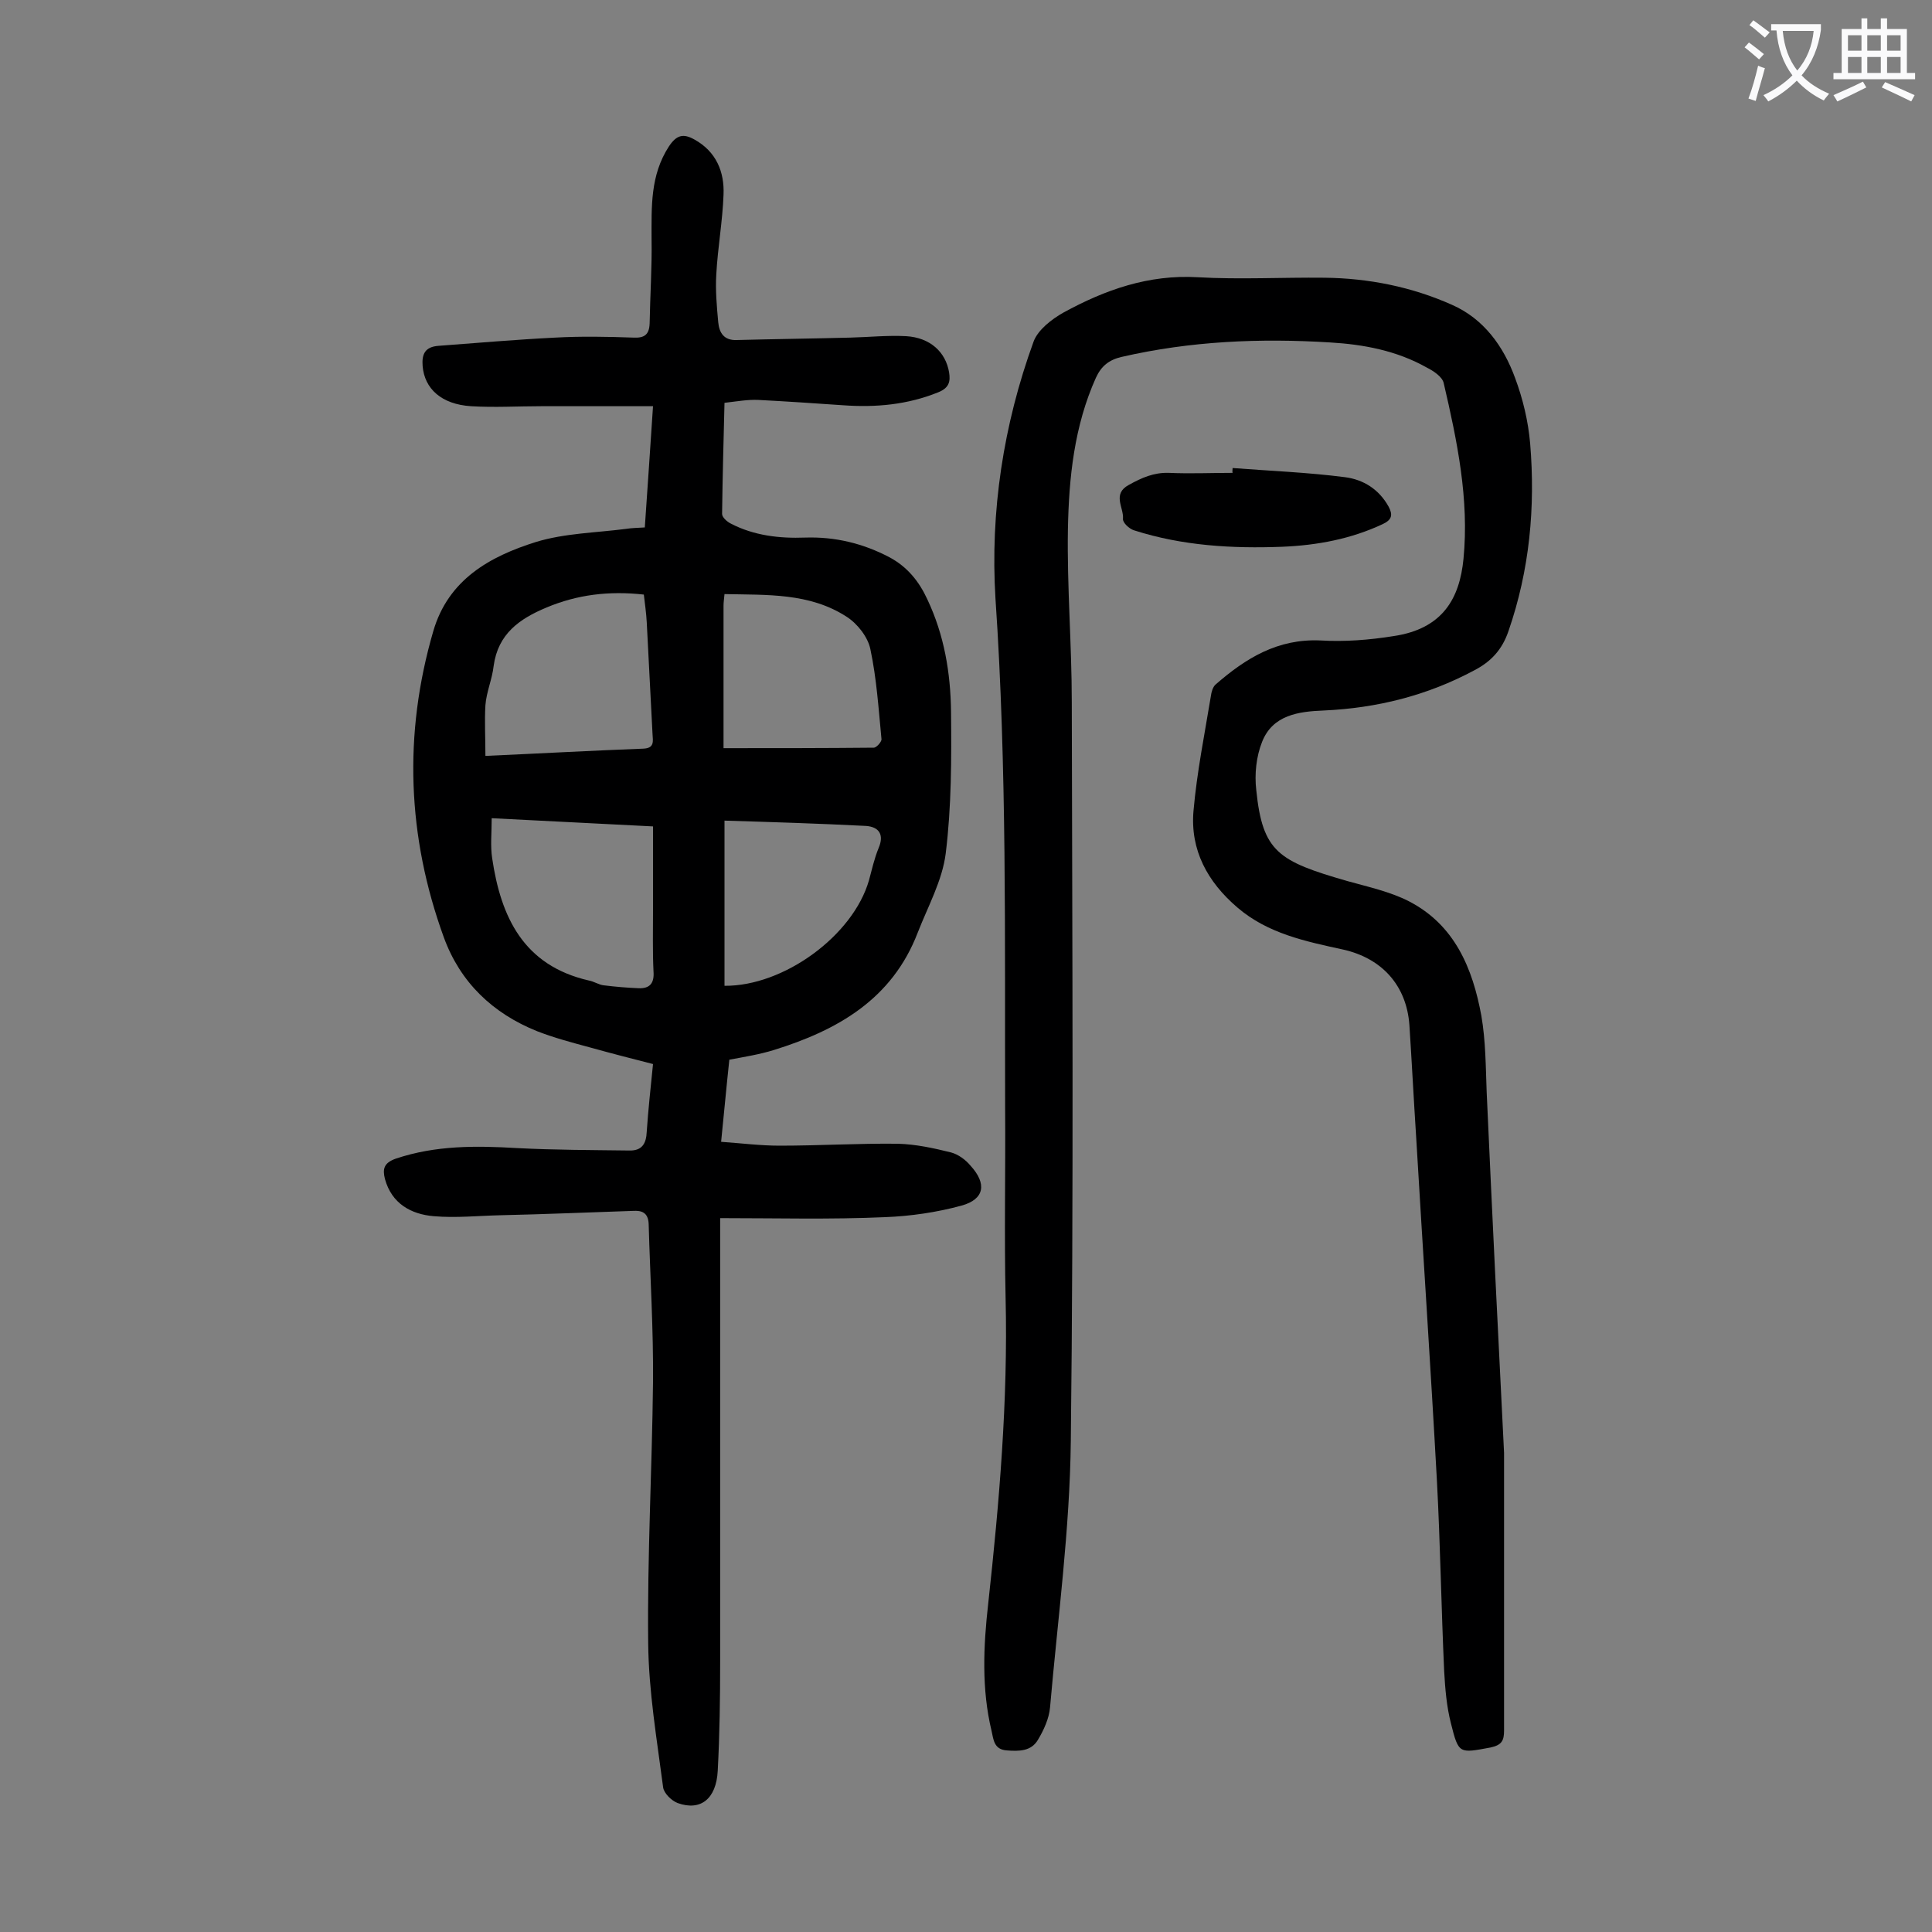 <svg enable-background="new 0 0 400 400" viewBox="0 0 400 400" xmlns="http://www.w3.org/2000/svg"><rect x="0" y="0" width="400" height="400" fill="#808080" stroke="none"/><g fill="#000001"><path d="m149.1 252.2v4 87.9c0 7.5-.1 15-.5 22.5-.3 5.9-3.6 8.4-8.3 6.7-1.3-.5-2.8-2-3-3.2-1.3-10-3-19.9-3.1-29.9-.2-18 .8-36 1-54 .1-10.9-.6-21.9-.9-32.8-.1-2.4-1.5-2.8-3.2-2.7-9.1.3-18.3.7-27.4.9-4.6.1-9.3.6-13.9.2-4.7-.4-8.7-2.6-10.1-7.7-.5-2-.3-3.3 2.2-4.2 8.3-2.8 16.7-2.7 25.2-2.2 7.7.4 15.4.4 23.1.5 2.7.1 3.6-1.4 3.7-3.9.3-4.5.8-9 1.3-14-4.3-1.1-8.6-2.2-12.9-3.4-3.7-1-7.5-2-11.1-3.4-9.2-3.7-15.9-10.1-19.3-19.4-7.6-20.9-8.4-42.1-2.2-63.4 3.1-10.7 11.7-15.5 21.3-18.5 5.9-1.8 12.4-1.9 18.6-2.7 1.2-.2 2.4-.2 3.9-.3.6-8.3 1.1-16.4 1.7-25.1-7.9 0-15.5 0-23.1 0-4.9 0-9.7.3-14.6 0-6.1-.4-9.6-3.6-10-8.3-.2-2.5.5-4 3.3-4.2 8-.6 16.1-1.3 24.1-1.7 5.4-.3 10.8-.2 16.3 0 2.2.1 3.2-.6 3.3-2.9.1-5.8.5-11.7.4-17.5 0-6.7-.3-13.2 3.6-19.2 1.6-2.4 3-2.7 5.3-1.4 4.5 2.5 6.2 6.7 6 11.4-.2 5.5-1.2 11-1.5 16.5-.2 3.3.1 6.6.4 9.9.2 2.2 1.2 3.8 3.8 3.7 7.8-.2 15.6-.3 23.5-.5 3.9-.1 7.7-.5 11.6-.3 5 .3 8.2 3.3 8.9 7.5.3 1.9 0 3.2-2.2 4.1-6.4 2.6-13 3.2-19.8 2.7-5.8-.4-11.7-.8-17.5-1.1-2.2-.1-4.4.3-7 .6-.2 7.8-.4 15.4-.5 23 0 .7 1 1.6 1.8 2 4.8 2.5 10.1 3.1 15.4 2.9 6.2-.2 12 1.2 17.5 4.1 3.7 2 6.1 5 7.8 8.7 3.5 7.4 4.8 15.2 4.9 23.2.1 9.8.1 19.7-1.1 29.4-.7 5.6-3.7 11-5.8 16.4-5.3 13.8-16.6 20.2-29.8 24.3-2.9.9-6 1.4-9.2 2-.6 5.6-1.1 11.1-1.7 17 4.2.3 8.2.8 12.1.8 8.2 0 16.4-.5 24.5-.4 3.7.1 7.4.9 11 1.8 1.5.4 3 1.5 4 2.7 3.5 3.8 2.9 7-1.8 8.3-5.1 1.4-10.6 2.2-15.9 2.4-11.3.5-22.4.2-34.1.2zm-48.6-95.7c11.3-.5 22-1.1 32.7-1.5 2.3-.1 2-1.5 1.9-3-.4-7.7-.8-15.5-1.2-23.2-.1-1.9-.4-3.9-.6-5.7-7.2-.8-13.8 0-20.2 2.7-5.5 2.3-10 5.4-10.9 12.1-.3 2.7-1.5 5.4-1.7 8.1-.2 3.3 0 6.7 0 10.5zm1.3 12.9c0 3.1-.3 5.7.1 8.3 1.8 12.2 6.5 22.2 20 25.3 1.1.2 2.1.9 3.1 1 2.4.3 4.8.5 7.2.6 2.3.1 3.3-1 3.1-3.5-.2-4.2-.1-8.4-.1-12.6 0-5.7 0-11.4 0-17.4-11.2-.6-22.2-1.1-33.4-1.7zm48-14.5c10.6 0 20.9 0 31.1-.1.6 0 1.7-1.3 1.6-1.8-.6-6.2-1-12.5-2.3-18.6-.5-2.5-2.7-5.3-4.9-6.7-7.7-5-16.5-4.5-25.3-4.7-.1 1.1-.2 1.7-.2 2.4zm.2 49.2c12.3.1 26.6-10.4 29.9-21.8.6-2.2 1.1-4.5 2-6.7 1.2-2.8.1-4.4-2.6-4.6-9.7-.5-19.5-.8-29.3-1.1z"/><path d="m311.4 300.8v57.5c0 2.1-.5 3-2.8 3.5-6.5 1.2-6.6 1.4-8.2-5-.9-3.5-1.2-7.2-1.4-10.8-.6-13.1-.8-26.3-1.5-39.4-1.3-23.7-2.9-47.4-4.3-71.2-.5-7.7-.9-15.5-1.4-23.2-.6-8.2-5.7-13.8-13.7-15.6-7.8-1.7-15.6-3.3-21.9-8.7-6.2-5.3-9.8-11.9-9.1-20 .7-8 2.3-15.9 3.6-23.8.1-.8.4-1.9 1-2.4 6.2-5.4 12.8-9.5 21.7-9.1 5 .3 10.1-.1 15.1-.9 10.2-1.5 13.7-7.8 14.5-16 1.2-12.3-1.3-24.4-4.1-36.4-.3-1.3-2.1-2.5-3.5-3.2-6.2-3.5-13.1-4.8-20-5.2-14.5-.9-28.9-.3-43.2 3-2.6.6-4.2 1.9-5.3 4.3-4.5 10-5.6 20.7-5.8 31.4-.2 11.9.8 23.8.8 35.8.1 51 .4 102-.2 152.9-.2 18.4-2.7 36.8-4.3 55.2-.2 2.3-1.3 4.7-2.5 6.7-1.4 2.4-3.9 2.4-6.5 2.2s-2.7-2.2-3.1-4c-2.1-8.7-1.7-17.6-.7-26.4 2.3-21 4.1-42 3.6-63.2-.3-13.2 0-26.3-.1-39.5-.1-35.1.4-70.3-2-105.4-1.1-17.9 1.6-35.9 7.9-53.2.9-2.4 3.7-4.6 6.2-6 8.6-4.7 17.6-7.9 27.8-7.3 8.7.5 17.5 0 26.2.1 9.2.1 18.1 1.9 26.4 5.6 6.6 2.9 10.7 8.6 13.1 15.2 1.6 4.3 2.7 8.9 3.1 13.5 1.1 13.2-.1 26.2-4.5 38.9-1.3 3.8-3.6 6.3-7.1 8.1-9.7 5.2-20.1 7.8-31.1 8.3-5.2.2-10.6.9-12.8 6.5-1.2 3-1.6 6.7-1.2 10 1.3 12.8 4.6 14.7 18.8 18.8 4.3 1.2 8.9 2.2 12.8 4.2 9.5 4.9 13.2 13.9 15 23.7.9 5.2.9 10.6 1.1 15.8 1.1 24.5 2.3 49 3.6 74.7z"/><path d="m255.2 96.9c7.8.6 15.6.9 23.3 1.9 3.8.5 7 2.5 9 6.1.9 1.7.7 2.7-1.2 3.6-6.6 3.1-13.6 4.4-20.8 4.7-10.4.4-20.7-.2-30.7-3.4-1-.3-2.4-1.6-2.3-2.4.2-2.3-2.3-5.1 1.2-7 2.7-1.5 5.2-2.6 8.3-2.5 4.4.2 8.8 0 13.2 0-.1-.3 0-.6 0-1z"/></g><path d="m362.1 8.8c1.1.8 2.1 1.6 3.1 2.4l-1 1.1c-1.3-1.1-2.3-2-3-2.5zm1.9 4.8c.5.2.9.4 1.4.5-.6 2.3-1.3 4.5-1.9 6.8l-1.5-.5c.8-2.1 1.4-4.3 2-6.8zm-1-9.4c1.3.9 2.4 1.8 3.4 2.5l-1 1.1c-1.4-1.2-2.4-2.1-3.2-2.6zm3.7 2.2v-1.4h10.3v1.2c-.5 3.6-1.8 6.8-4 9.4 1.5 1.6 3.4 2.8 5.7 3.8-.3.4-.7.8-1.1 1.4-2.3-1.1-4.1-2.5-5.6-4.1-1.6 1.6-3.6 3.1-5.9 4.3-.3-.5-.7-.9-1-1.3 2.4-1.1 4.4-2.5 6-4.1-1.9-2.5-3-5.6-3.3-9.3h-1.1zm8.8 0h-6.4c.3 3.3 1.3 6 3 8.2 2-2.3 3.1-5.1 3.4-8.2z" fill="#fafafb"/><path d="m385.3 3.8h1.3v2.2h2.8v-2.2h1.3v2.2h4.1v9.1h1.7v1.3h-16.9v-1.3h1.7v-9.1h4.1v-2.2zm.4 13.1.7 1.2c-1.8.9-3.8 1.9-6 2.9-.2-.4-.5-.8-.8-1.3 2.3-1 4.3-1.9 6.1-2.8zm-3.1-6.4h2.8v-3.2h-2.8zm0 4.6h2.8v-3.3h-2.8zm4-4.6h2.8v-3.2h-2.8zm0 4.6h2.8v-3.3h-2.8zm3.7 1.9c2.1.9 4.1 1.8 6.1 2.7l-.7 1.3c-2.2-1.1-4.2-2-6.1-2.9zm3.2-9.7h-2.8v3.2h2.8zm-2.8 7.8h2.8v-3.3h-2.8z" fill="#fafafb"/></svg>